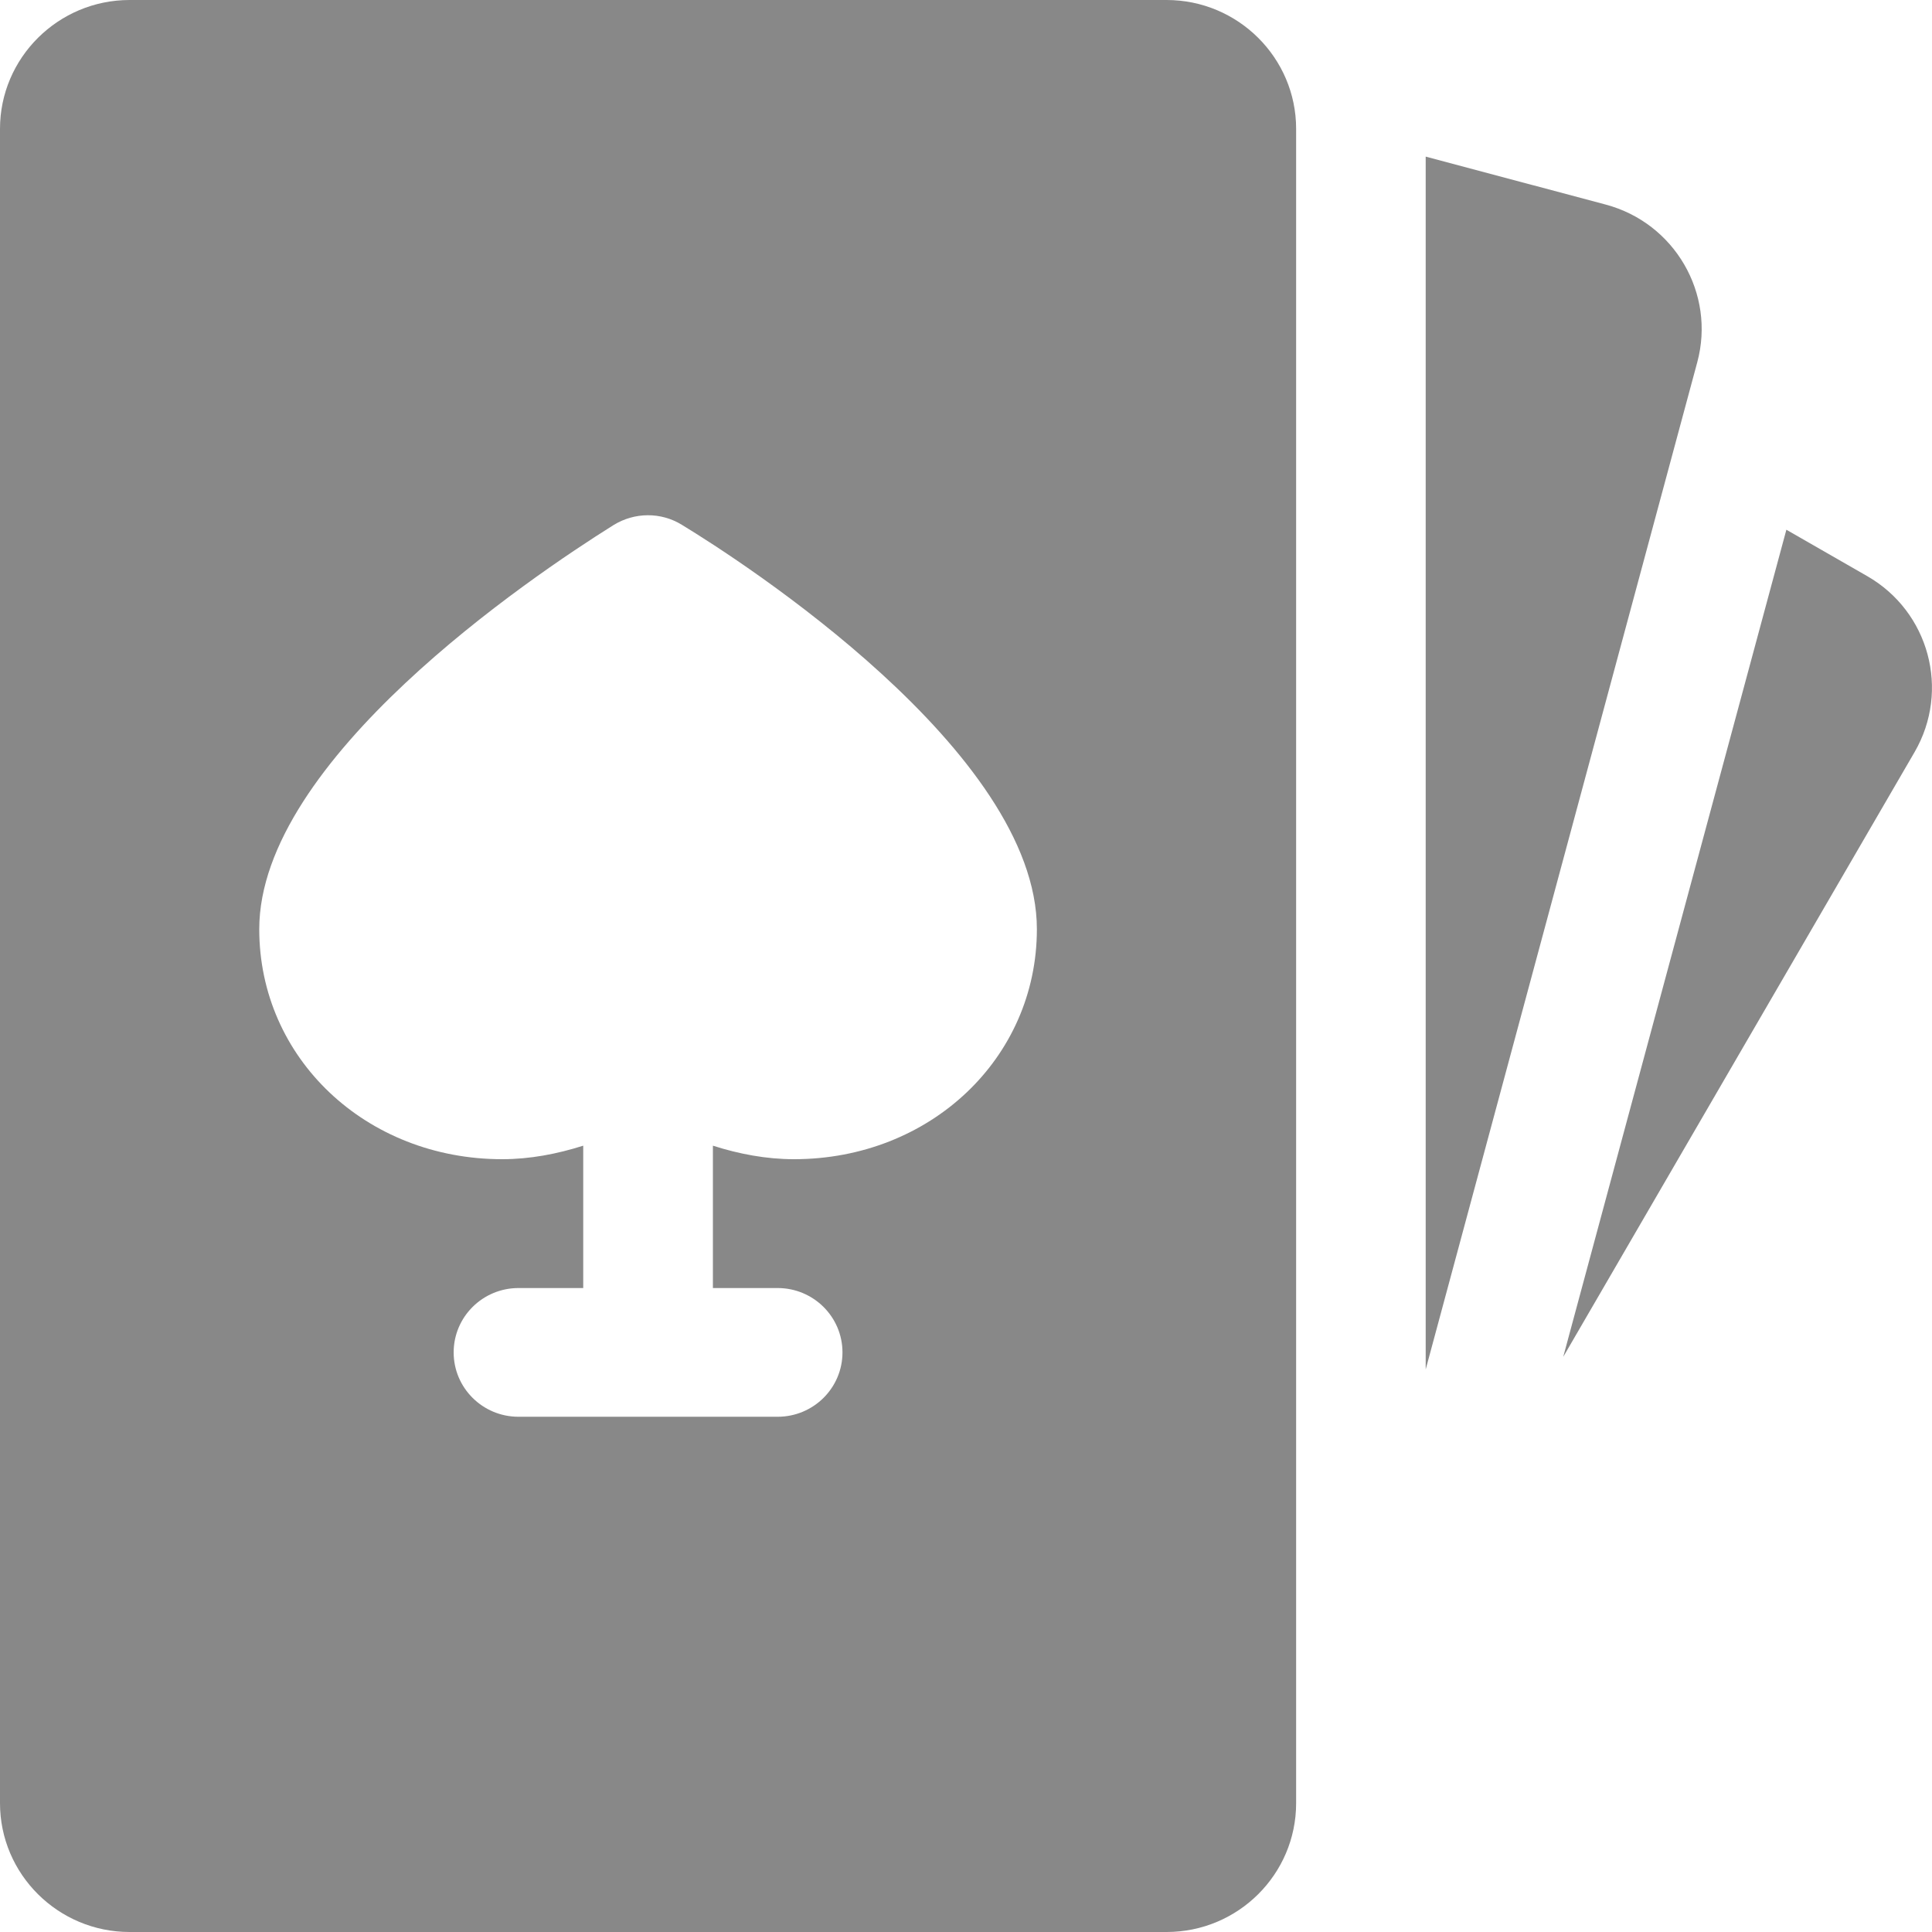 <svg width="16" height="16" viewBox="0 0 16 16" fill="none" xmlns="http://www.w3.org/2000/svg">
<g clip-path="url(#clip0_2493_6167)">
<path d="M9.661 0H1.073C0.482 0 0 0.479 0 1.067V14.933C0 15.522 0.482 16 1.073 16H9.661C10.253 16 10.734 15.522 10.734 14.933V1.067C10.734 0.479 10.253 0 9.661 0ZM6.575 9.6C6.346 9.6 6.12 9.557 5.904 9.488V10.667H6.44C6.737 10.667 6.977 10.906 6.977 11.2C6.977 11.494 6.737 11.733 6.44 11.733H4.294C3.997 11.733 3.757 11.494 3.757 11.2C3.757 10.906 3.997 10.667 4.294 10.667H4.83V9.488C4.613 9.557 4.388 9.6 4.159 9.6C3.031 9.6 2.147 8.764 2.147 7.695C2.147 6.294 4.392 4.78 5.08 4.349C5.254 4.241 5.474 4.239 5.648 4.347C6.14 4.646 8.587 6.223 8.587 7.695C8.587 8.764 7.703 9.6 6.575 9.6Z" fill="#888888"/>
<path d="M13.297 1.694L11.807 1.297V11.341L14.056 3C14.209 2.432 13.869 1.846 13.297 1.694Z" fill="#888888"/>
<path d="M15.463 4.771L14.794 4.387L12.946 11.237L15.856 6.228C16.152 5.717 15.976 5.065 15.463 4.771Z" fill="#888888"/>
</g>
<defs>
<clipPath id="clip0_2493_6167">
<rect width="16" height="16" fill="white"/>
</clipPath>
</defs>
</svg>
